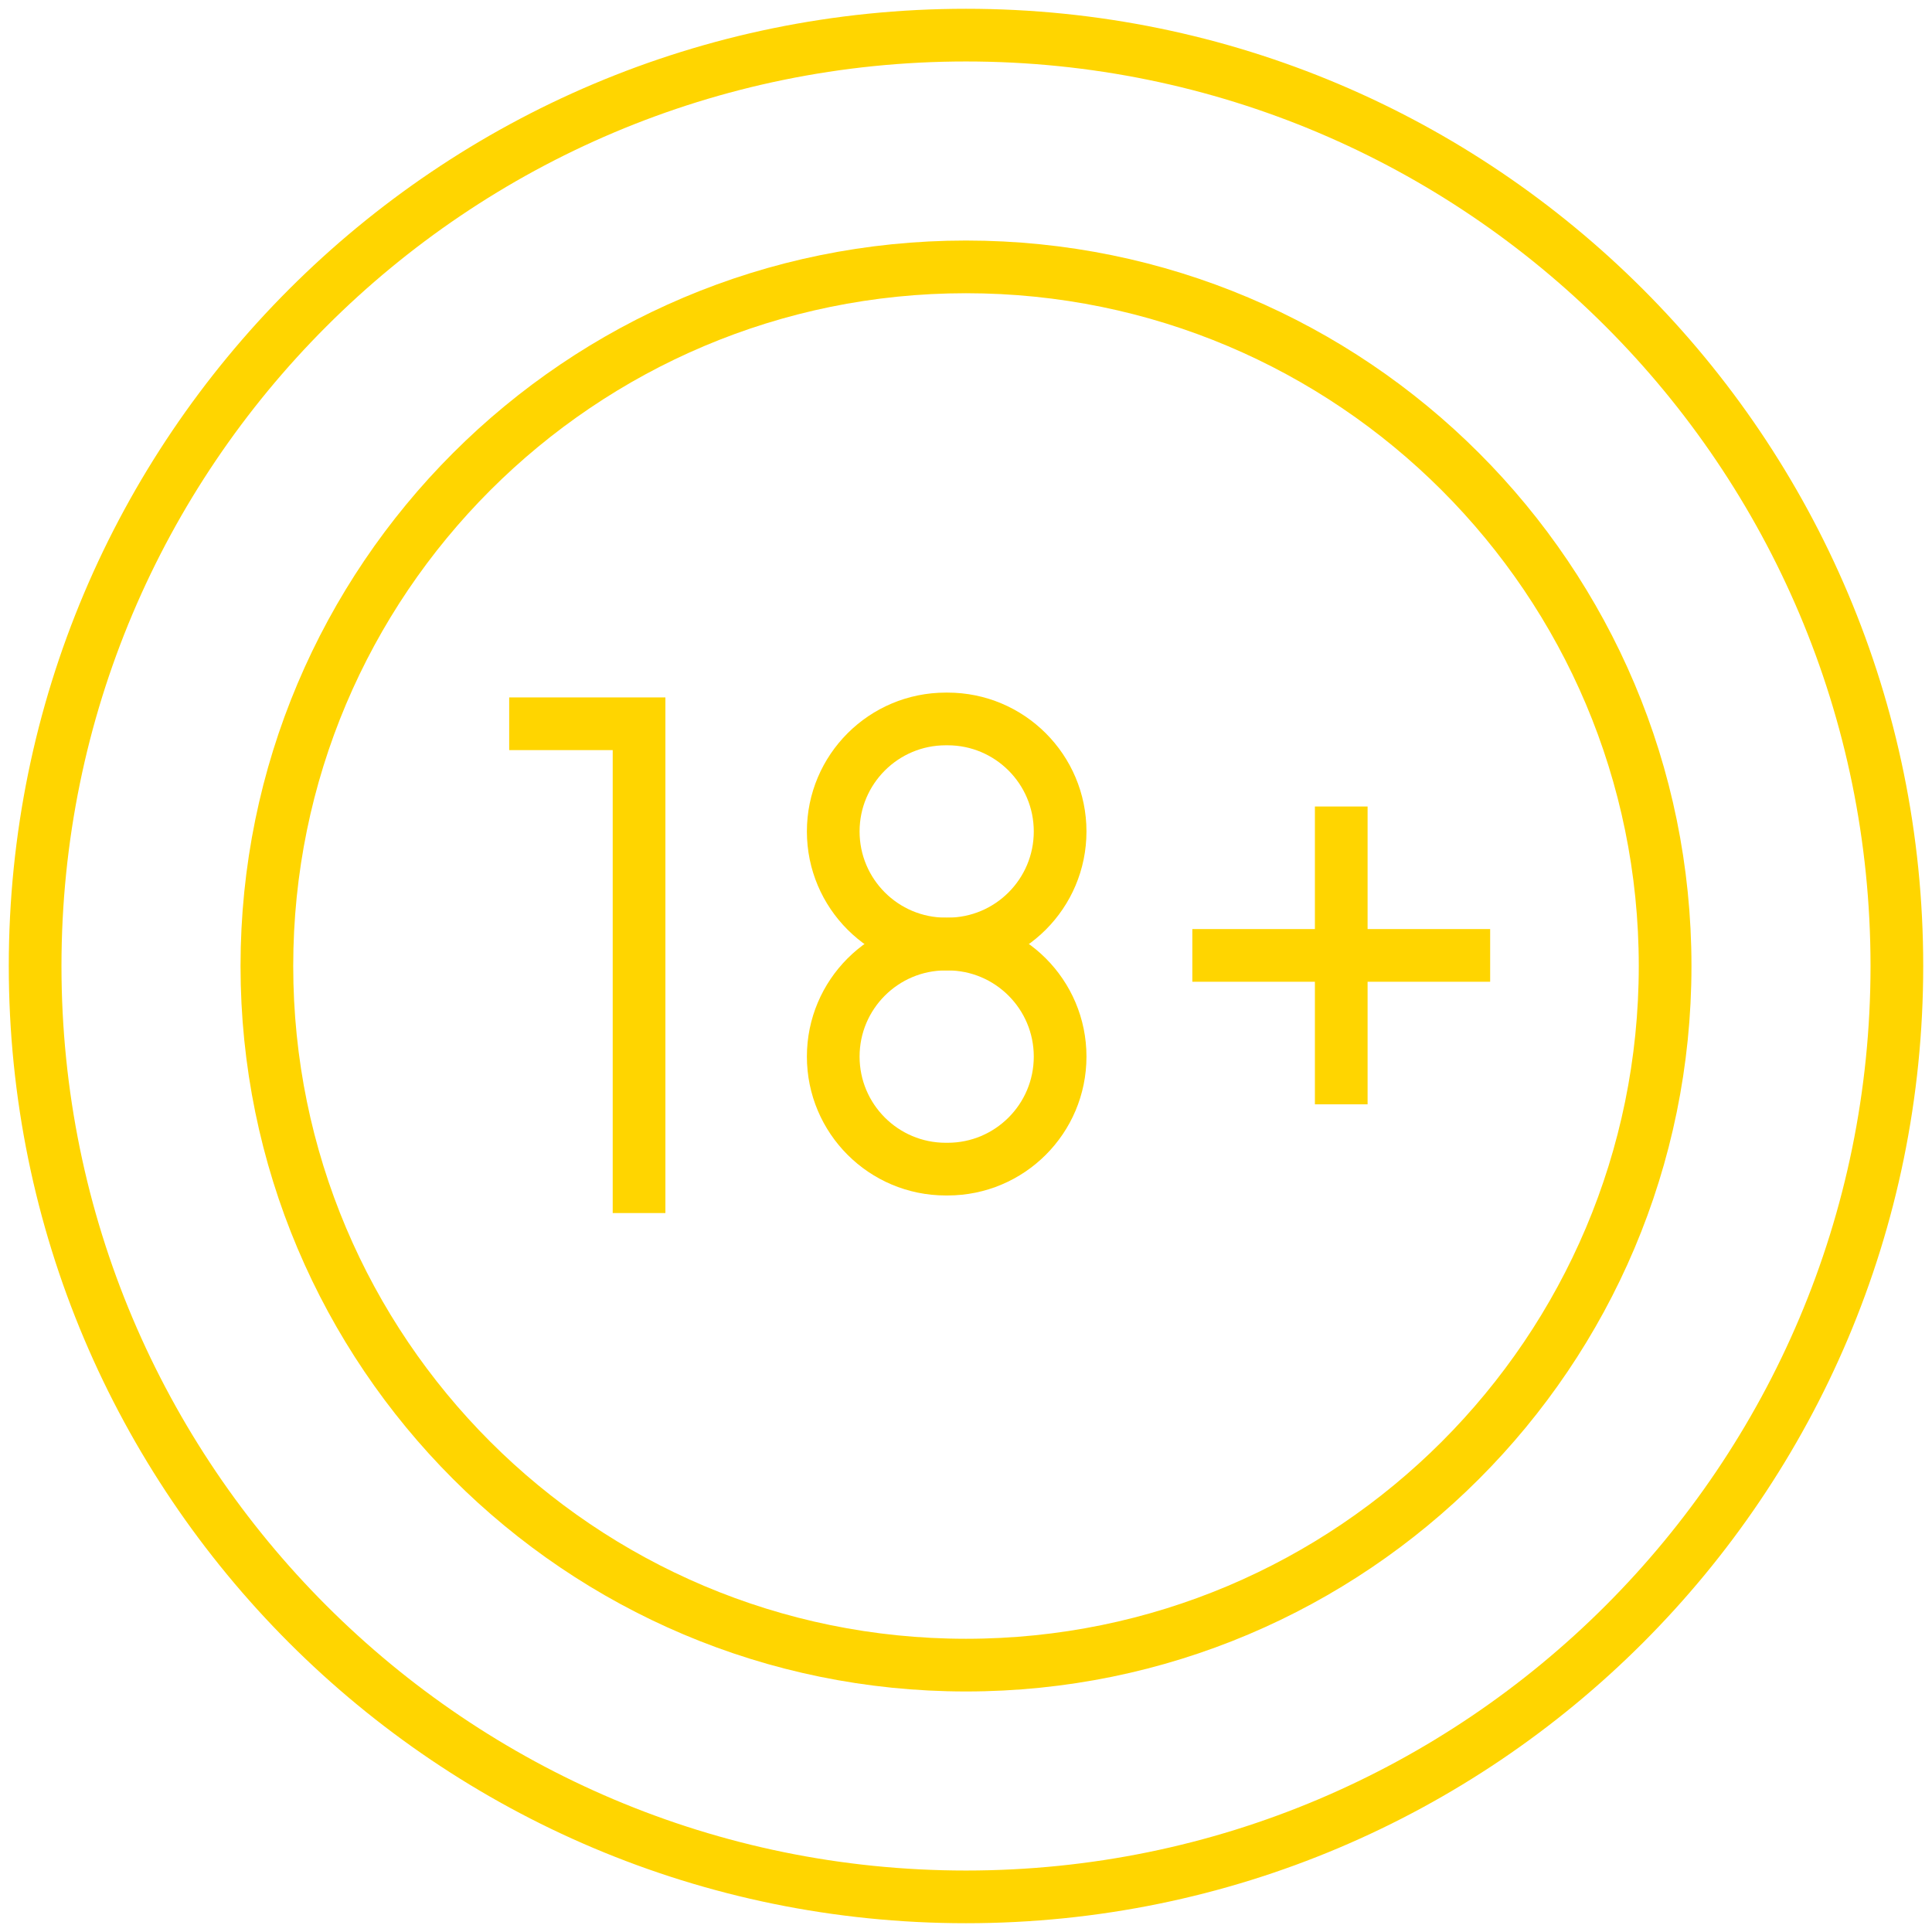 <?xml version="1.0" encoding="UTF-8"?> <svg xmlns="http://www.w3.org/2000/svg" width="110" height="110" viewBox="0 0 110 110" fill="none"><path d="M55 108C25.729 108 2 84.271 2 55C2 25.729 25.729 2 55 2C84.271 2 108 25.729 108 55C108 84.271 84.271 108 55 108Z" stroke="#FFD500" stroke-width="3" stroke-miterlimit="10"></path><path d="M55 94.805C76.984 94.805 94.805 76.984 94.805 55C94.805 33.016 76.984 15.195 55 15.195C33.017 15.195 15.195 33.016 15.195 55C15.195 76.984 33.017 94.805 55 94.805Z" stroke="#FFD500" stroke-width="3" stroke-miterlimit="10"></path><path d="M53.953 53.747H53.848C50.31 53.747 47.441 50.879 47.441 47.34C47.441 43.802 50.31 40.934 53.848 40.934H53.953C57.491 40.934 60.359 43.802 60.359 47.34C60.359 50.879 57.491 53.747 53.953 53.747Z" stroke="#FFD500" stroke-width="3" stroke-miterlimit="10"></path><path d="M53.953 66.565H53.848C50.31 66.565 47.441 63.697 47.441 60.158C47.441 56.62 50.31 53.751 53.848 53.751H53.953C57.491 53.751 60.359 56.62 60.359 60.158C60.359 63.697 57.491 66.565 53.953 66.565Z" stroke="#FFD500" stroke-width="3" stroke-miterlimit="10"></path><path d="M36.385 69.066V41.208H28.991" stroke="#FFD500" stroke-width="3" stroke-miterlimit="10"></path><path d="M67.887 54.397H84.843" stroke="#FFD500" stroke-width="3" stroke-miterlimit="10"></path><path d="M76.365 45.919V62.875" stroke="#FFD500" stroke-width="3" stroke-miterlimit="10"></path></svg> 